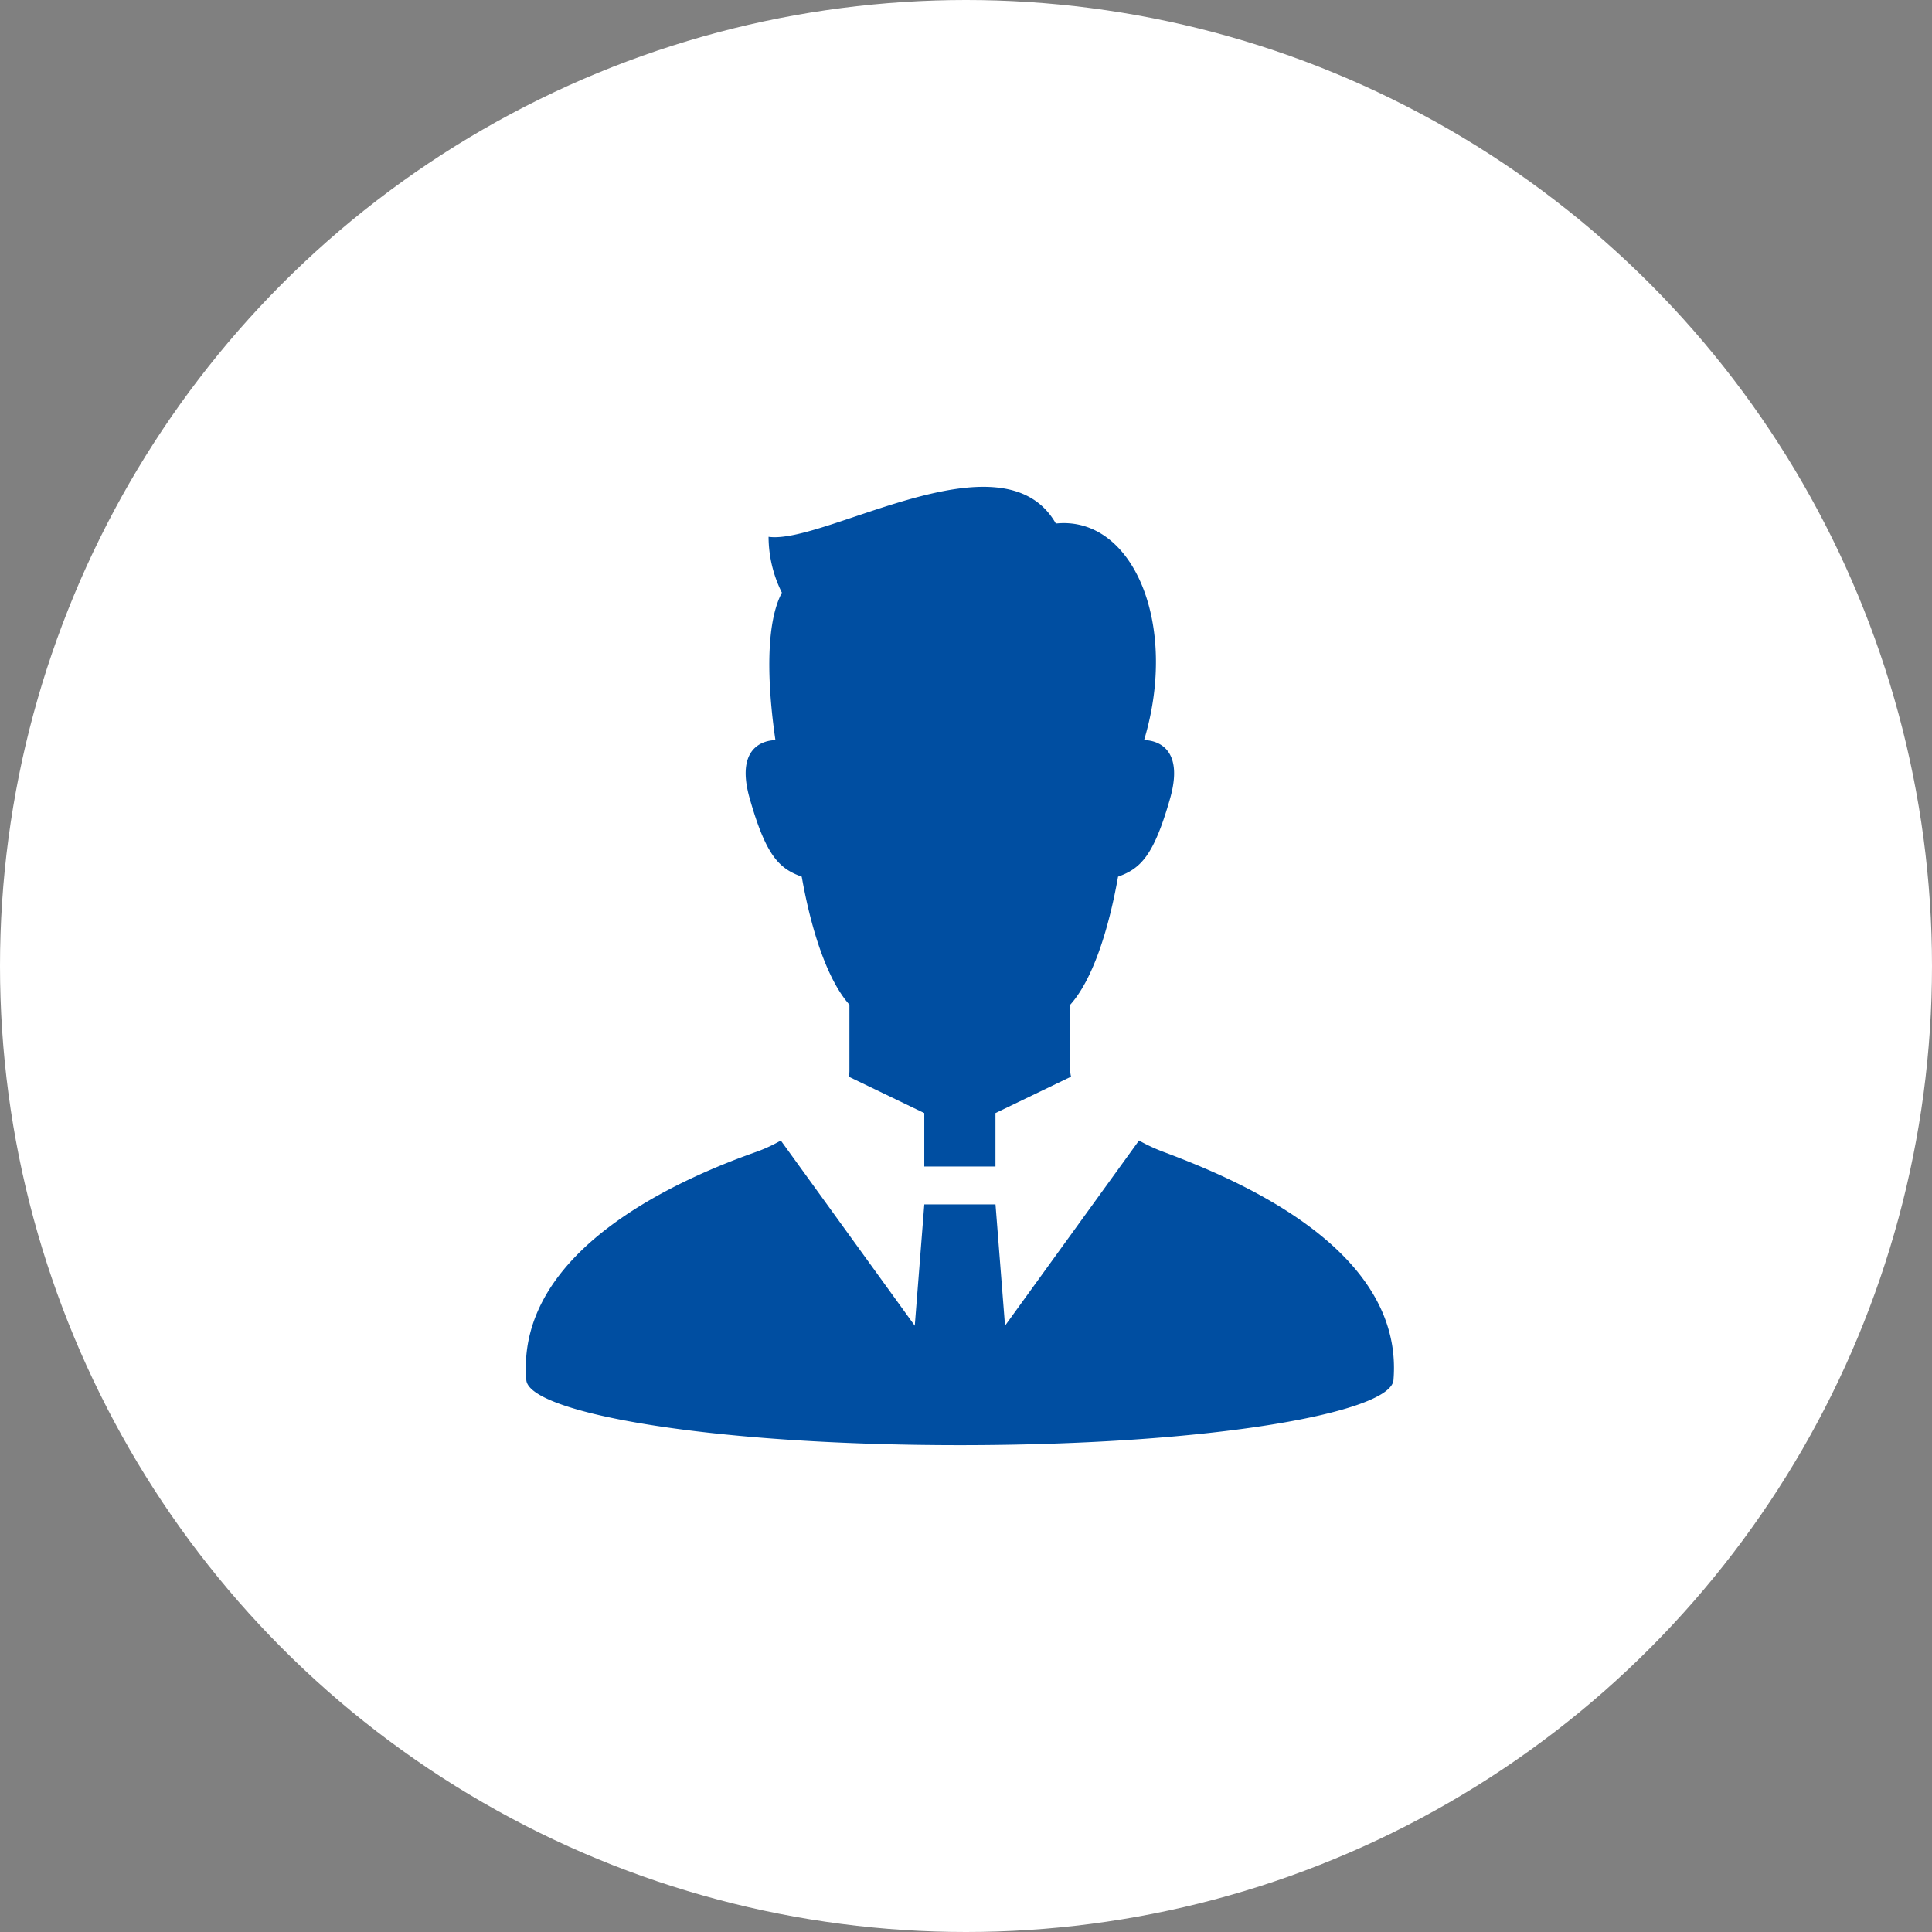 <svg xmlns="http://www.w3.org/2000/svg" width="158" height="158" viewBox="0 0 158 158"><rect x="0" y="0" width="158" height="158" fill="#808080" stroke="none"/><g transform="translate(-882 -1044)"><circle cx="79" cy="79" r="79" transform="translate(882 1044)" fill="#fff"/><g transform="translate(925 1083.813)"><path d="M76.124,350.128a14.63,14.63,0,0,1-1.89-.887L63.278,364.385l-.779-9.921H56.676l-.779,9.921L44.942,349.241a12.635,12.635,0,0,1-1.892.887c-5.737,2.02-19.831,7.828-18.921,18.707.218,2.611,14.576,5.32,35.459,5.32s35.239-2.709,35.457-5.32C95.955,357.945,81.824,352.26,76.124,350.128Z" transform="translate(-24.086 -295.781)" fill="#004ea1"/><path d="M146.13,31.88c.8,4.518,2.138,8.5,3.9,10.467V47.8a1.722,1.722,0,0,1-.064.434l6.186,2.979v4.37h5.822v-4.37l6.183-2.978a1.724,1.724,0,0,1-.064-.435V42.348C169.863,40.384,171.2,36.4,172,31.88c1.859-.664,2.923-1.727,4.25-6.377,1.413-4.953-2.124-4.785-2.124-4.785,2.861-9.471-.907-18.372-7.214-17.719-4.351-7.612-18.924,1.739-23.494,1.087a10.3,10.3,0,0,0,1.089,4.568c-1.589,3.014-.976,9.024-.527,12.064-.261,0-3.46.029-2.1,4.785C143.207,30.154,144.268,31.217,146.13,31.88Z" transform="translate(-123.564 0.001)" fill="#004ea1"/></g></g></svg>